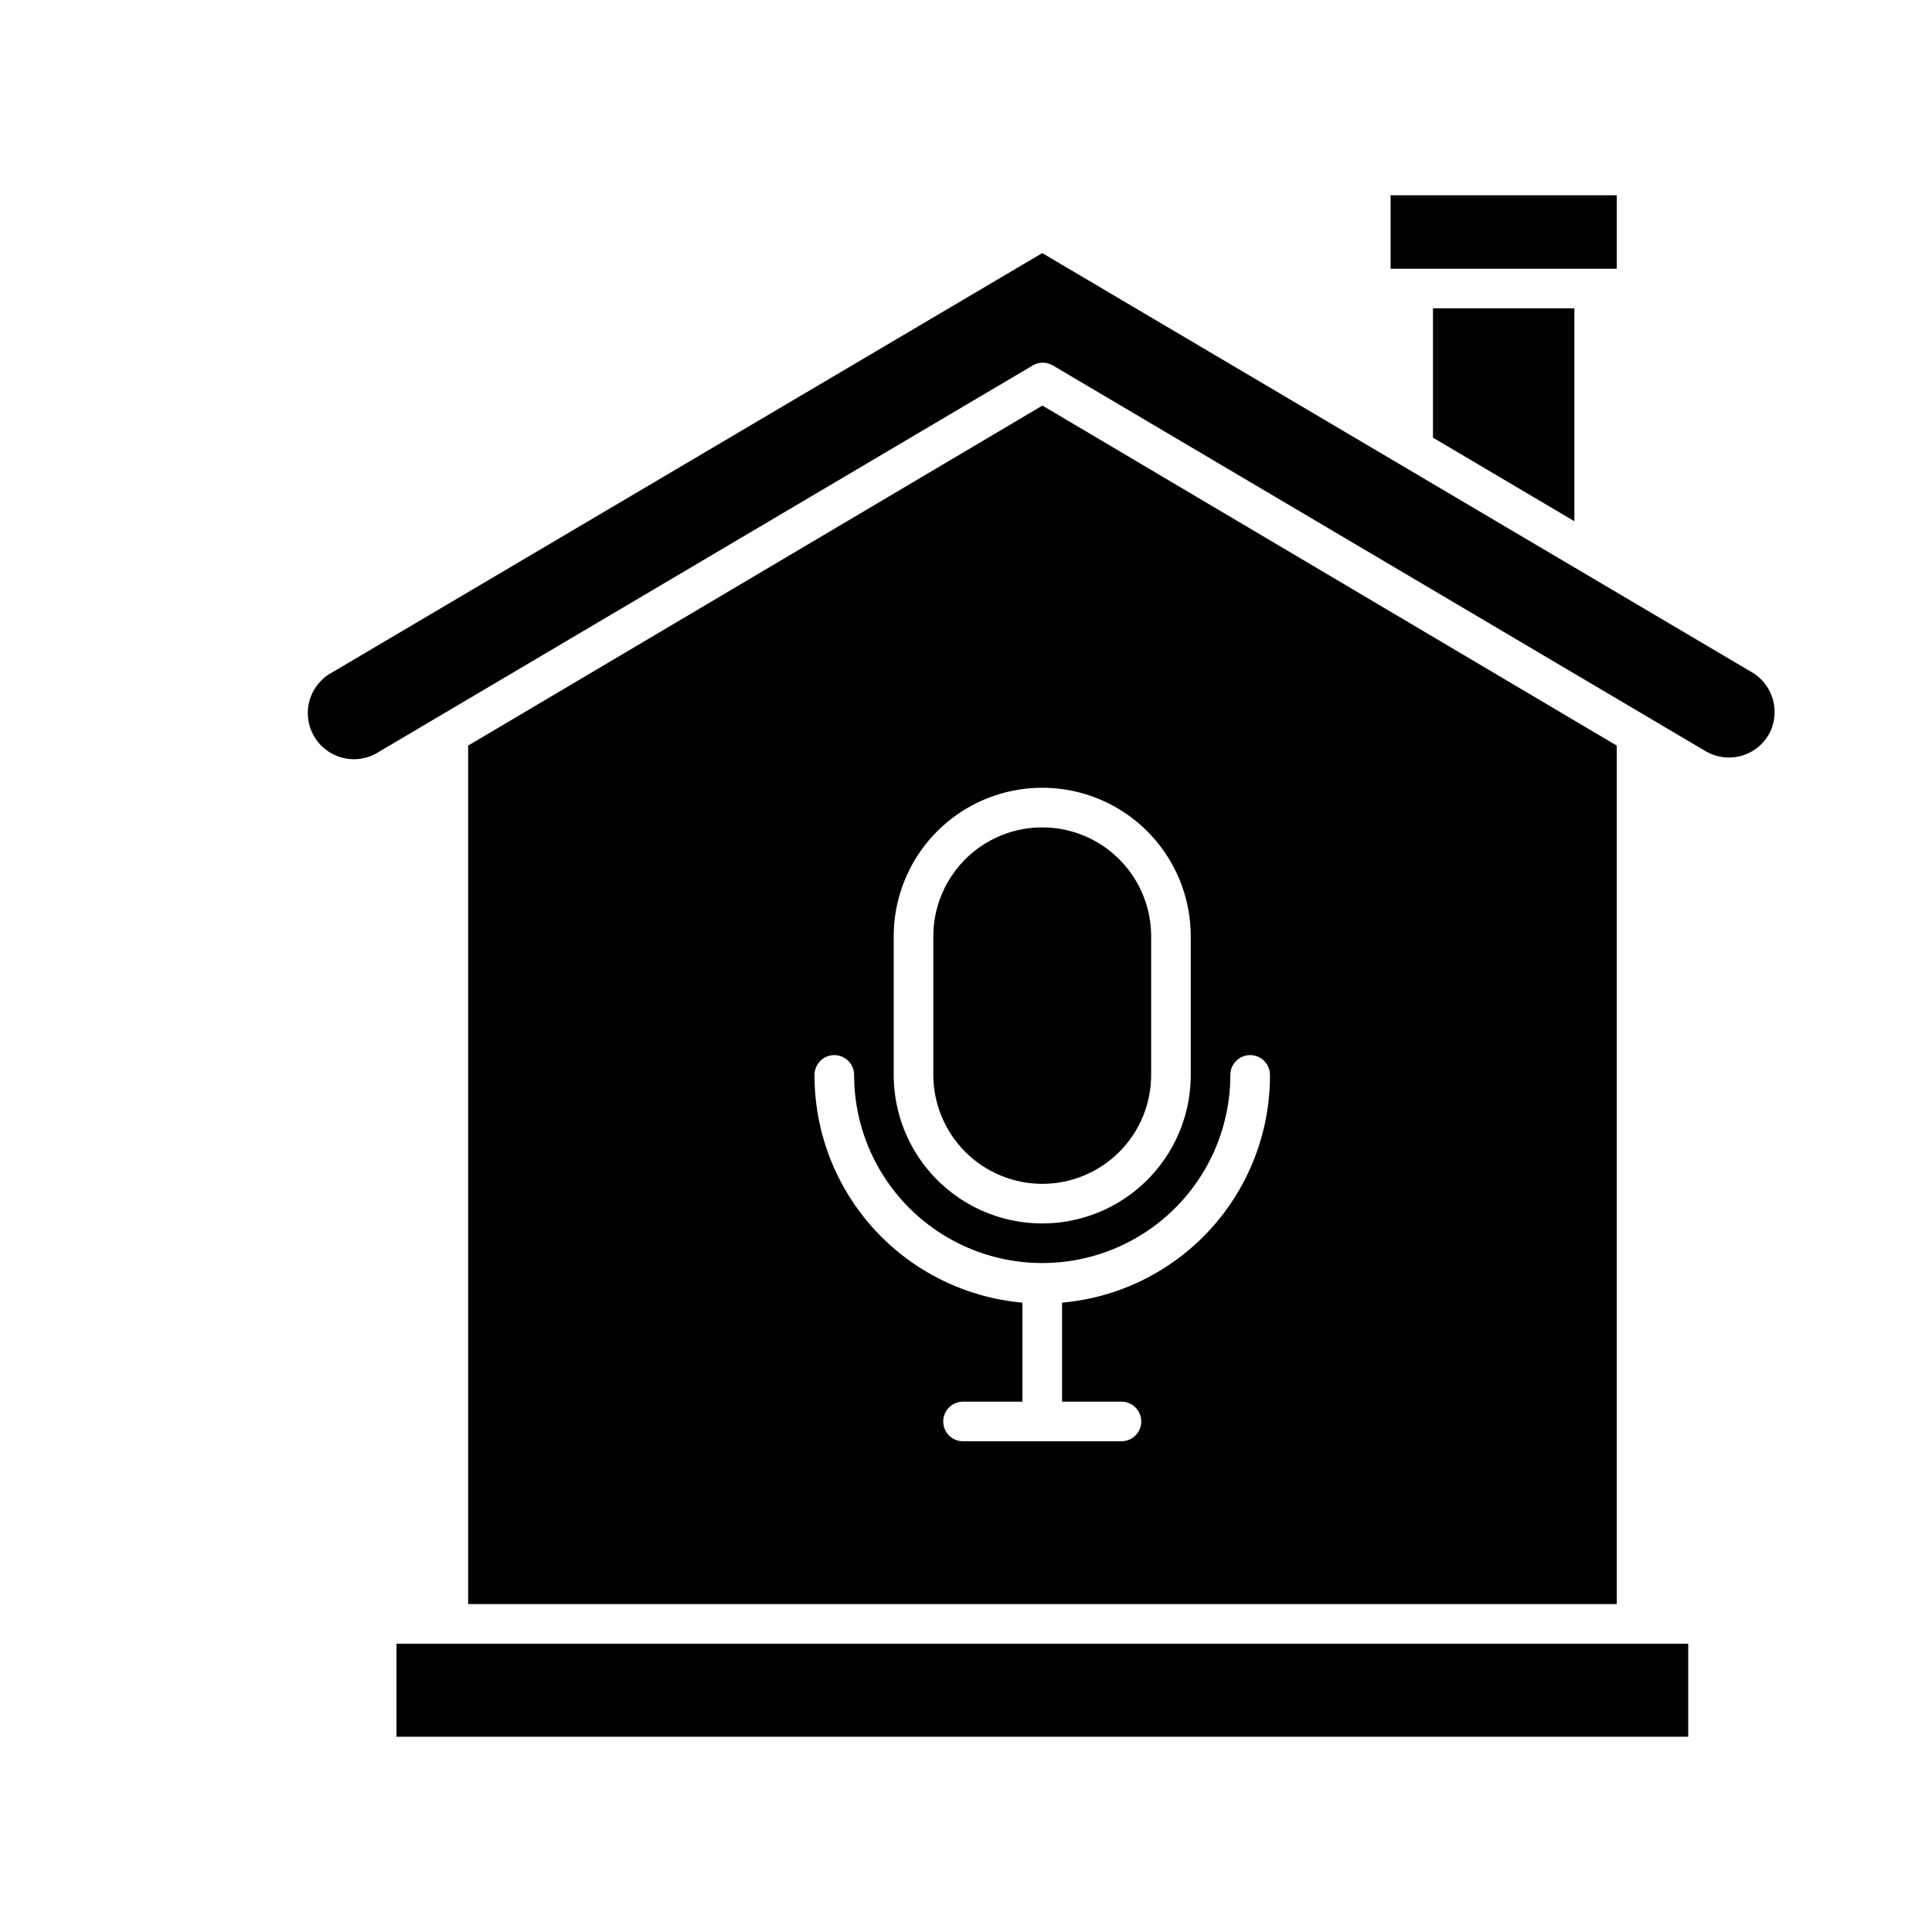 <?xml version="1.0" encoding="UTF-8"?>
<!-- Uploaded to: ICON Repo, www.svgrepo.com, Generator: ICON Repo Mixer Tools -->
<svg fill="#000000" width="800px" height="800px" version="1.1" viewBox="144 144 512 512" xmlns="http://www.w3.org/2000/svg">
 <path d="m577.7 579.59h13.699v24.664h-342.33v-24.664zm-5.246-238v227.5h-304.39v-227.5l152.19-90.109zm-191.61 87.273c0 14.062 7.5 27.055 19.68 34.086 12.18 7.031 27.184 7.031 39.359 0 12.18-7.031 19.68-20.023 19.68-34.086v-36.738c0-14.059-7.5-27.055-19.68-34.086-12.176-7.031-27.18-7.031-39.359 0-12.18 7.031-19.68 20.027-19.68 34.086zm99.711 0c0-2.898-2.348-5.25-5.246-5.25-2.898 0-5.25 2.352-5.25 5.25 0 17.812-9.5 34.27-24.926 43.176-15.426 8.906-34.434 8.906-49.859 0-15.422-8.906-24.926-25.363-24.926-43.176 0-2.898-2.352-5.25-5.25-5.25-2.898 0-5.246 2.352-5.246 5.25-0.035 15.129 5.609 29.723 15.809 40.895 10.203 11.176 24.223 18.117 39.297 19.457v26.238h-15.746c-2.898 0-5.246 2.352-5.246 5.25s2.348 5.246 5.246 5.246h41.984c2.898 0 5.25-2.348 5.25-5.246s-2.352-5.25-5.25-5.25h-15.742v-26.238c15.074-1.328 29.102-8.266 39.305-19.441 10.207-11.176 15.844-25.777 15.797-40.91zm132.04-89.953c3.434-5.809 1.508-13.305-4.301-16.738l-188.09-111.1-188.14 111.1c-2.957 1.566-5.141 4.281-6.039 7.5-0.902 3.223-0.445 6.676 1.266 9.551 1.711 2.875 4.523 4.926 7.789 5.668 3.262 0.746 6.684 0.121 9.473-1.727l173.18-102.34h0.004c1.621-0.938 3.621-0.938 5.246 0l173.18 102.34c5.727 3.258 13.004 1.375 16.426-4.254zm-192.39 118.82c7.656 0 14.996-3.039 20.41-8.453 5.414-5.414 8.453-12.754 8.453-20.41v-36.738c0-10.312-5.5-19.84-14.43-24.996-8.934-5.156-19.934-5.156-28.867 0-8.93 5.156-14.43 14.684-14.43 24.996v36.738c0.012 7.648 3.059 14.984 8.469 20.395 5.41 5.41 12.742 8.453 20.395 8.469zm141.02-175.6v-56.418h-37.473v34.27zm5.246-66.914h5.984v-19.469h-59.934v19.469z"/>
</svg>
